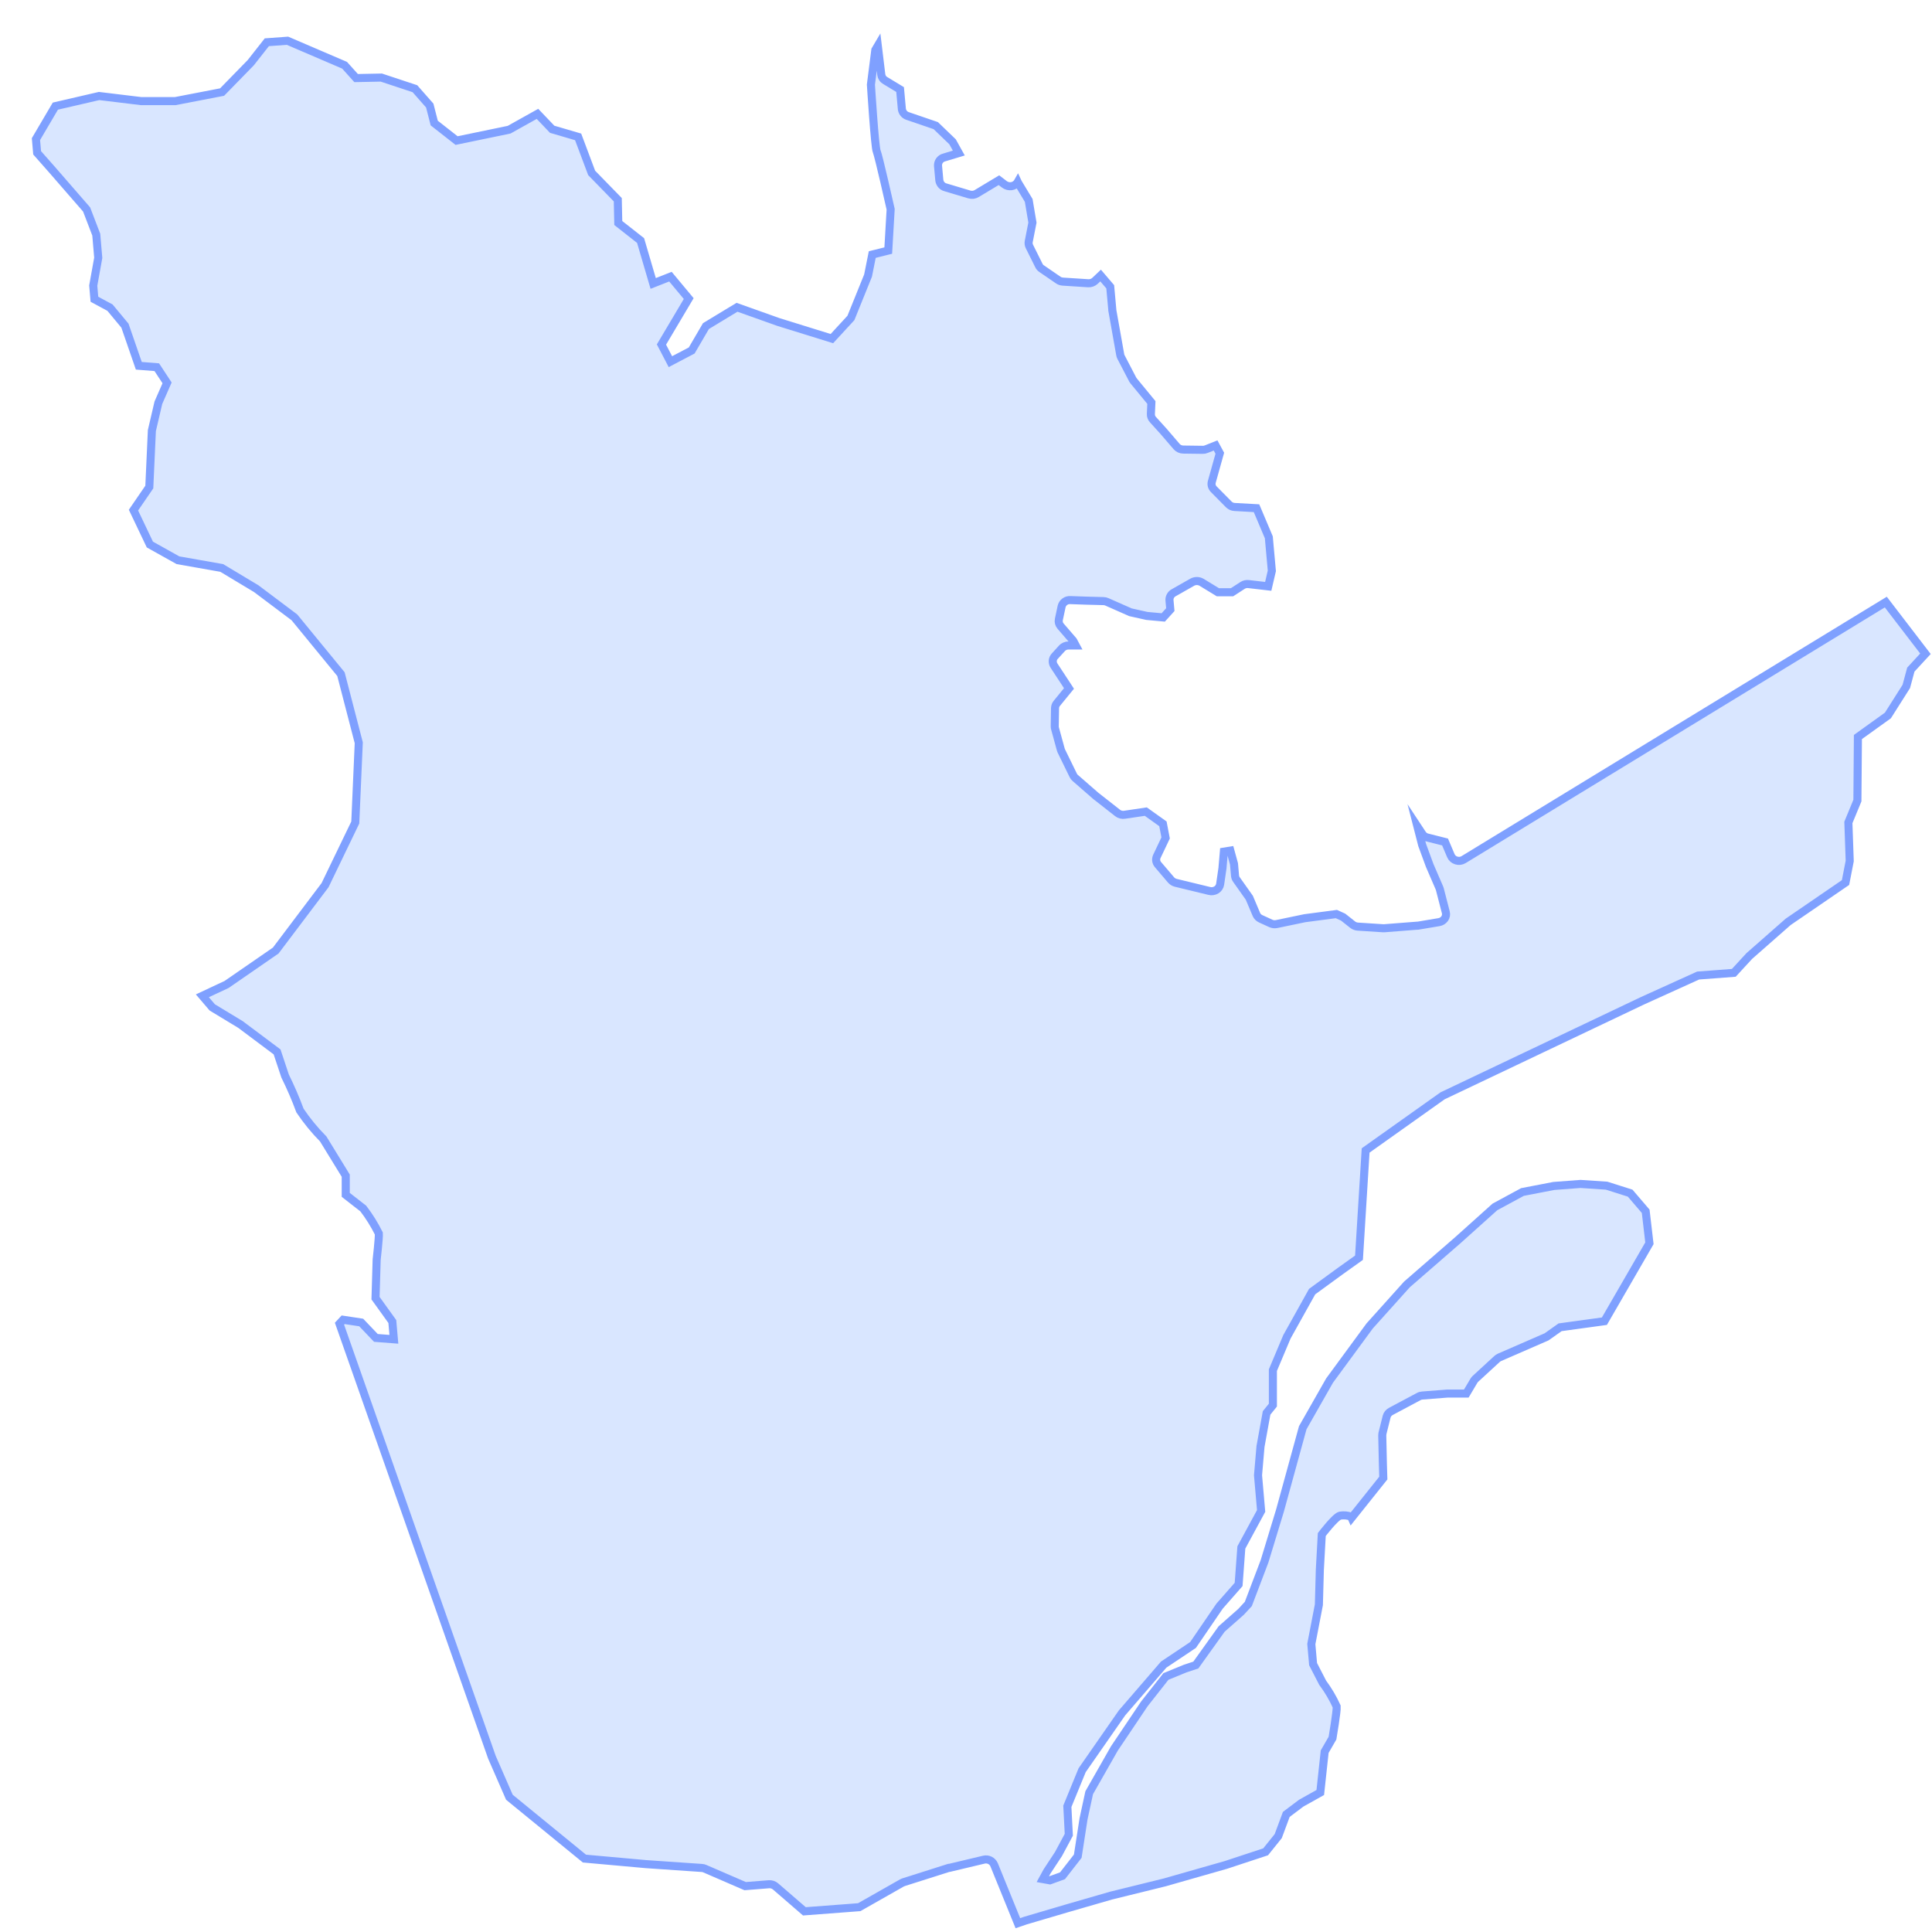 <svg width="46" height="46" viewBox="0 0 46 46" fill="none" xmlns="http://www.w3.org/2000/svg">
<path d="M32.926 34.859L32.911 34.176L32.916 34.127L33.016 33.727C33.023 33.702 33.036 33.677 33.053 33.656C33.071 33.635 33.092 33.618 33.116 33.605L33.778 33.252C33.804 33.237 33.833 33.229 33.863 33.227L34.463 33.18H34.912L35.094 32.873C35.104 32.856 35.116 32.842 35.13 32.829L35.643 32.357C35.66 32.342 35.679 32.329 35.7 32.319L36.823 31.83L37.145 31.602L38.2 31.457L39.272 29.602L39.183 28.84L38.813 28.408L38.252 28.23L37.632 28.189L36.996 28.237L36.249 28.381L35.592 28.737L34.712 29.527L33.498 30.582L32.611 31.57L31.656 32.871L31.018 33.993L30.477 35.962L30.108 37.174L29.722 38.19L29.548 38.378L29.086 38.786L28.472 39.644L28.218 39.728L27.76 39.916L27.247 40.568L26.533 41.63L25.933 42.684L25.798 43.308L25.661 44.195L25.298 44.661L24.998 44.77L24.83 44.74L24.93 44.557L25.203 44.142L25.448 43.685L25.413 43.007L25.765 42.148L26.714 40.784L27.706 39.634L28.406 39.166L29.037 38.242L29.491 37.725L29.556 36.844L30.027 35.975L29.953 35.126L30.012 34.44L30.157 33.641L30.307 33.455V32.622L30.641 31.829L31.241 30.753L31.91 30.265L32.357 29.946L32.515 27.392L34.347 26.091L39.109 23.827L40.432 23.227L41.281 23.163L41.649 22.763L42.575 21.949L43.941 21.013L44.041 20.5L44.009 19.582L44.224 19.061L44.236 17.548L44.95 17.035L45.388 16.344L45.496 15.943L45.844 15.566L44.9 14.335L34.851 20.465C34.825 20.481 34.796 20.492 34.765 20.496C34.735 20.5 34.704 20.497 34.675 20.488C34.646 20.48 34.62 20.465 34.597 20.446C34.575 20.426 34.557 20.402 34.545 20.375L34.406 20.047L33.986 19.941C33.936 19.93 33.892 19.899 33.864 19.855L33.748 19.679L33.861 20.119L34.041 20.608L34.273 21.145L34.282 21.172L34.424 21.722C34.431 21.747 34.431 21.774 34.427 21.8C34.422 21.826 34.411 21.851 34.396 21.873C34.363 21.918 34.314 21.948 34.259 21.956L33.759 22.04H33.741L32.96 22.101H32.928L32.328 22.062C32.285 22.059 32.243 22.044 32.209 22.018L31.979 21.836L31.818 21.763L31.066 21.862L30.393 22.002C30.347 22.011 30.3 22.005 30.257 21.986L30.015 21.875C29.971 21.855 29.935 21.82 29.915 21.775L29.746 21.375L29.44 20.943C29.421 20.917 29.409 20.886 29.406 20.854L29.381 20.569L29.294 20.252L29.14 20.277L29.108 20.65V20.661L29.051 21.053C29.047 21.08 29.036 21.107 29.021 21.13C29.005 21.153 28.985 21.173 28.961 21.188C28.936 21.203 28.908 21.213 28.88 21.217C28.851 21.222 28.821 21.221 28.793 21.213L27.993 21.019C27.95 21.008 27.912 20.985 27.883 20.952L27.573 20.588C27.549 20.561 27.534 20.528 27.529 20.493C27.524 20.457 27.53 20.421 27.545 20.389L27.753 19.951L27.689 19.615L27.281 19.324L26.776 19.399C26.747 19.404 26.717 19.403 26.688 19.395C26.659 19.388 26.632 19.375 26.609 19.356L26.109 18.964L26.101 18.959L25.601 18.523C25.581 18.507 25.565 18.486 25.554 18.462L25.27 17.881L25.258 17.85L25.119 17.342C25.115 17.326 25.113 17.309 25.113 17.293L25.12 16.86C25.121 16.819 25.136 16.779 25.162 16.747L25.452 16.392L25.364 16.257L25.096 15.849C25.073 15.814 25.063 15.773 25.066 15.732C25.069 15.691 25.086 15.653 25.114 15.623L25.283 15.438C25.303 15.415 25.328 15.398 25.356 15.386C25.383 15.374 25.413 15.368 25.443 15.369H25.613L25.552 15.255L25.252 14.908C25.233 14.886 25.22 14.861 25.213 14.834C25.206 14.806 25.205 14.777 25.211 14.749L25.276 14.443C25.286 14.396 25.314 14.354 25.353 14.326C25.392 14.297 25.44 14.284 25.488 14.288L25.856 14.301L26.273 14.312C26.302 14.312 26.331 14.319 26.357 14.331L26.916 14.578L27.306 14.665L27.696 14.701L27.865 14.515L27.845 14.294C27.842 14.258 27.85 14.221 27.868 14.189C27.886 14.157 27.912 14.13 27.945 14.113L28.385 13.863C28.419 13.844 28.457 13.834 28.496 13.834C28.535 13.834 28.573 13.844 28.607 13.863L28.997 14.101H29.334L29.586 13.938C29.629 13.911 29.68 13.9 29.73 13.907L30.196 13.961L30.282 13.592L30.21 12.793L29.917 12.1L29.398 12.071C29.345 12.069 29.295 12.048 29.258 12.011L28.901 11.65C28.878 11.627 28.861 11.599 28.852 11.567C28.844 11.535 28.844 11.502 28.853 11.471L29.043 10.791L28.943 10.606L28.721 10.694C28.694 10.706 28.665 10.711 28.636 10.71L28.173 10.704C28.143 10.704 28.113 10.697 28.086 10.685C28.058 10.672 28.034 10.654 28.014 10.631L27.704 10.27L27.451 9.991C27.434 9.973 27.421 9.952 27.413 9.929C27.404 9.906 27.401 9.882 27.402 9.857L27.414 9.583L26.992 9.07L26.97 9.038L26.69 8.5C26.681 8.483 26.675 8.465 26.672 8.446L26.483 7.383V7.369L26.434 6.828L26.205 6.56L26.071 6.687C26.049 6.707 26.024 6.722 25.996 6.732C25.968 6.742 25.938 6.746 25.909 6.744L25.304 6.705C25.265 6.702 25.227 6.69 25.195 6.667L24.801 6.397C24.773 6.379 24.75 6.353 24.736 6.323L24.509 5.867C24.492 5.831 24.486 5.79 24.494 5.75L24.582 5.3L24.493 4.772L24.239 4.351L24.231 4.334L24.223 4.348C24.206 4.371 24.185 4.391 24.16 4.405C24.135 4.42 24.108 4.429 24.079 4.433C24.021 4.44 23.962 4.425 23.915 4.39L23.784 4.29L23.255 4.608C23.229 4.624 23.2 4.634 23.169 4.638C23.139 4.641 23.108 4.639 23.079 4.63L22.508 4.459C22.47 4.449 22.437 4.427 22.411 4.397C22.386 4.367 22.37 4.33 22.365 4.292L22.334 3.95C22.331 3.905 22.343 3.86 22.369 3.824C22.395 3.787 22.434 3.761 22.477 3.75L22.829 3.644L22.68 3.376L22.28 2.991L21.608 2.761C21.572 2.749 21.54 2.727 21.516 2.697C21.492 2.668 21.477 2.632 21.473 2.595L21.431 2.132L21.076 1.917C21.051 1.903 21.029 1.883 21.013 1.858C20.997 1.834 20.987 1.806 20.983 1.777L20.9 1.09L20.841 1.19L20.736 2.015C20.736 2.015 20.83 3.509 20.874 3.604C20.918 3.699 21.206 4.982 21.206 4.982L21.149 5.966L20.768 6.061L20.668 6.561L20.26 7.57L19.807 8.062L18.534 7.667L17.548 7.316L16.808 7.764L16.469 8.345L15.962 8.611L15.749 8.203L16.398 7.109L15.963 6.587L15.552 6.749L15.252 5.727L14.721 5.31L14.709 4.755L14.087 4.117L13.765 3.259L13.147 3.078L12.797 2.711L12.122 3.088L10.871 3.347L10.339 2.93L10.232 2.513L9.879 2.112L9.079 1.847L8.479 1.859L8.205 1.554L6.845 0.97L6.353 1.006L5.97 1.493L5.288 2.192L4.174 2.407H3.359L2.359 2.286L1.318 2.527L0.856 3.312L0.884 3.638L1.237 4.038L2.062 4.987L2.292 5.587L2.339 6.139L2.22 6.8L2.248 7.125L2.619 7.325L2.975 7.754L3.305 8.709L3.733 8.743L3.978 9.116L3.771 9.588L3.616 10.252L3.555 11.596L3.178 12.146L3.568 12.965L4.237 13.339L5.28 13.523L6.101 14.016L7.01 14.699L8.118 16.051L8.542 17.685L8.459 19.584L7.739 21.076L6.565 22.632L5.396 23.439L4.818 23.71L5.054 23.986L5.726 24.393L6.597 25.045L6.788 25.619C6.92 25.887 7.039 26.161 7.142 26.441C7.305 26.684 7.49 26.91 7.696 27.118L8.232 27.992V28.449L8.65 28.775C8.792 28.961 8.916 29.16 9.02 29.369C9.028 29.469 8.968 29.993 8.968 29.993L8.941 30.909L9.341 31.465L9.378 31.888L8.95 31.855L8.6 31.488L8.17 31.423L8.083 31.517L11.712 41.838L12.128 42.791L13.915 44.252L15.382 44.384L16.709 44.475C16.734 44.476 16.758 44.482 16.781 44.492L17.742 44.908L18.307 44.863C18.335 44.861 18.364 44.864 18.392 44.873C18.419 44.882 18.444 44.896 18.466 44.915L19.152 45.508L20.458 45.409L21.472 44.833L21.513 44.815L22.593 44.472H22.608L23.424 44.278C23.472 44.266 23.523 44.271 23.568 44.293C23.613 44.315 23.649 44.352 23.669 44.398L24.235 45.79L24.416 45.728L25.41 45.435L26.452 45.134L27.73 44.819L29.188 44.403L30.134 44.091L30.434 43.717L30.626 43.2L30.982 42.932L31.435 42.679L31.54 41.706L31.726 41.384C31.726 41.384 31.836 40.74 31.826 40.631C31.735 40.431 31.623 40.241 31.492 40.065L31.264 39.622L31.222 39.143L31.402 38.208L31.425 37.373L31.471 36.537C31.471 36.537 31.79 36.117 31.906 36.087C31.994 36.072 32.085 36.08 32.169 36.111L32.181 36.138L32.936 35.192L32.926 34.859Z" fill="#D9E6FF" stroke="#7FA0FF" stroke-width="0.192" stroke-miterlimit="10"/>
</svg>
